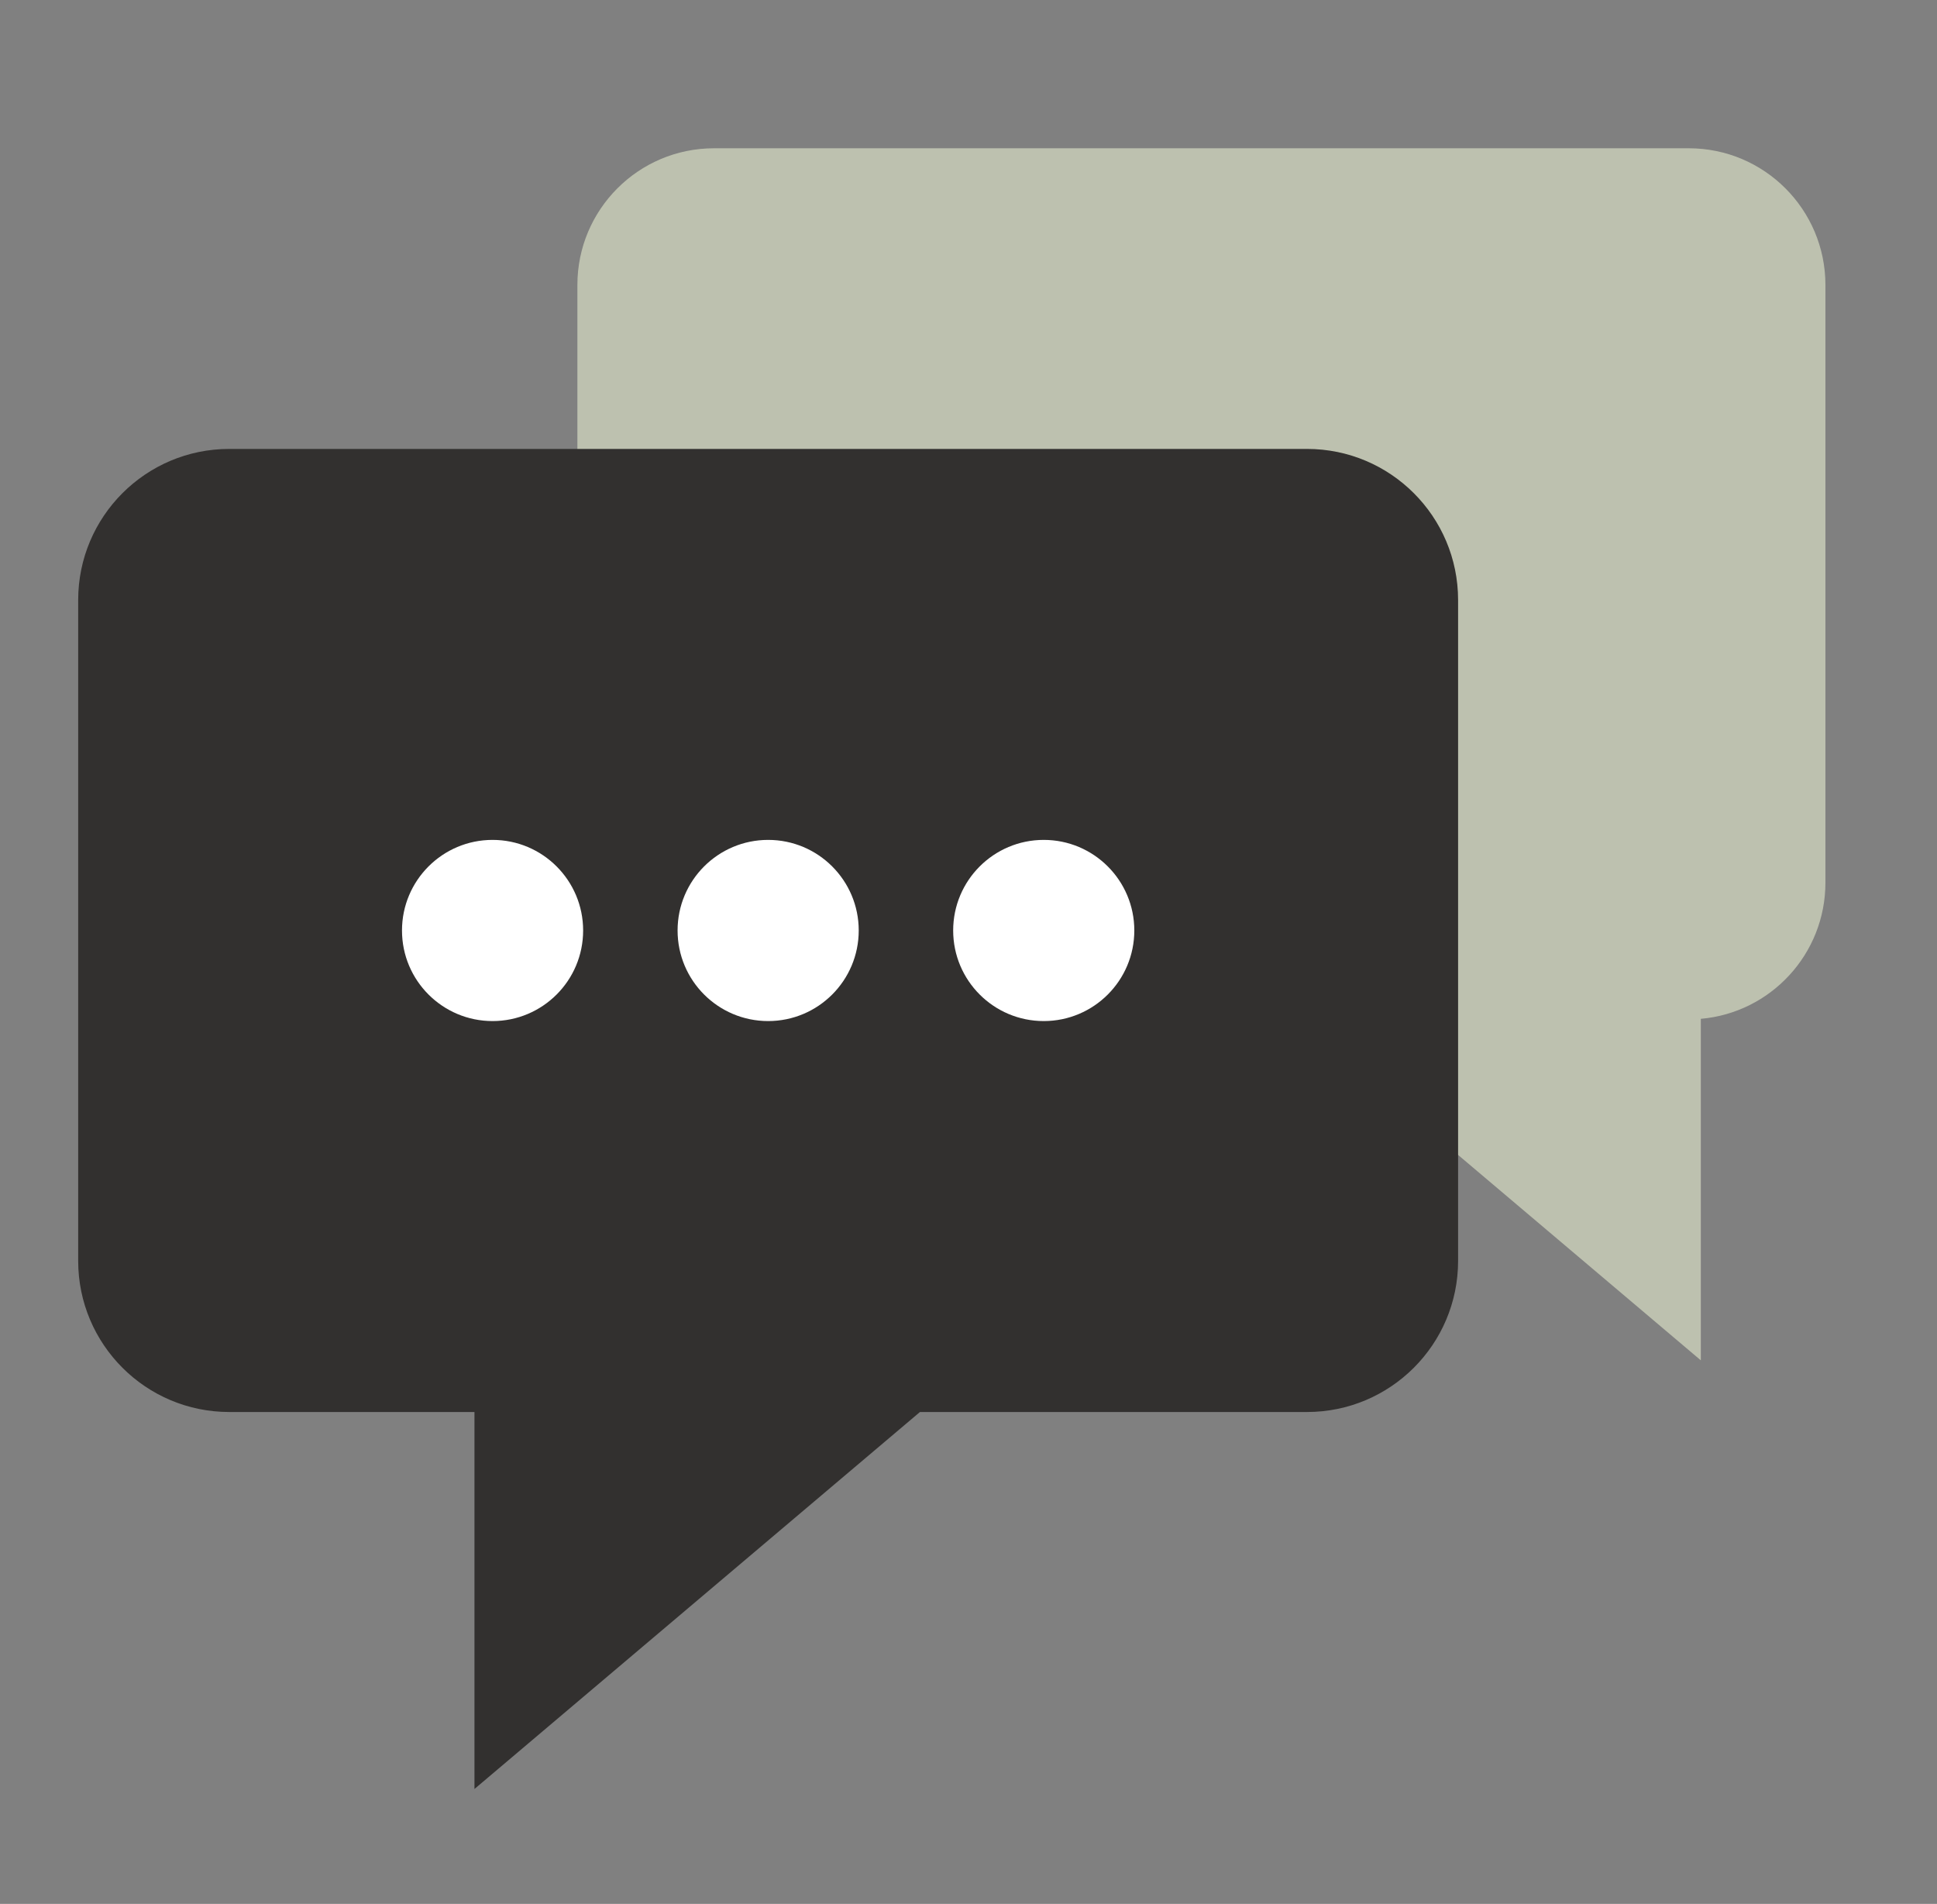 <svg width="58" height="57" viewBox="0 0 58 57" fill="none" xmlns="http://www.w3.org/2000/svg">
<rect x="0" y="0" width="58" height="57" fill="#808080" stroke="none"/>
<path fill-rule="evenodd" clip-rule="evenodd" d="M50.567 4.439C52.827 4.439 54.659 6.272 54.659 8.532V26.425C54.659 28.564 53.019 30.32 50.928 30.502V40.726L38.863 30.518H21.381C19.121 30.518 17.289 28.686 17.289 26.425V8.532C17.289 6.272 19.121 4.439 21.381 4.439H50.567Z" fill="#BDC1AF"/>
<path fill-rule="evenodd" clip-rule="evenodd" d="M6.865 13.44C4.367 13.44 2.341 15.465 2.341 17.964V37.749C2.341 40.248 4.367 42.273 6.865 42.273H14.207V53.559L27.546 42.273H39.135C41.634 42.273 43.66 40.248 43.66 37.749V17.964C43.66 15.465 41.634 13.44 39.135 13.44H6.865Z" fill="#32302F"/>
<circle cx="14.749" cy="27.857" r="2.712" fill="white"/>
<circle cx="23.001" cy="27.857" r="2.712" fill="white"/>
<circle cx="31.253" cy="27.857" r="2.712" fill="white"/>
</svg>
